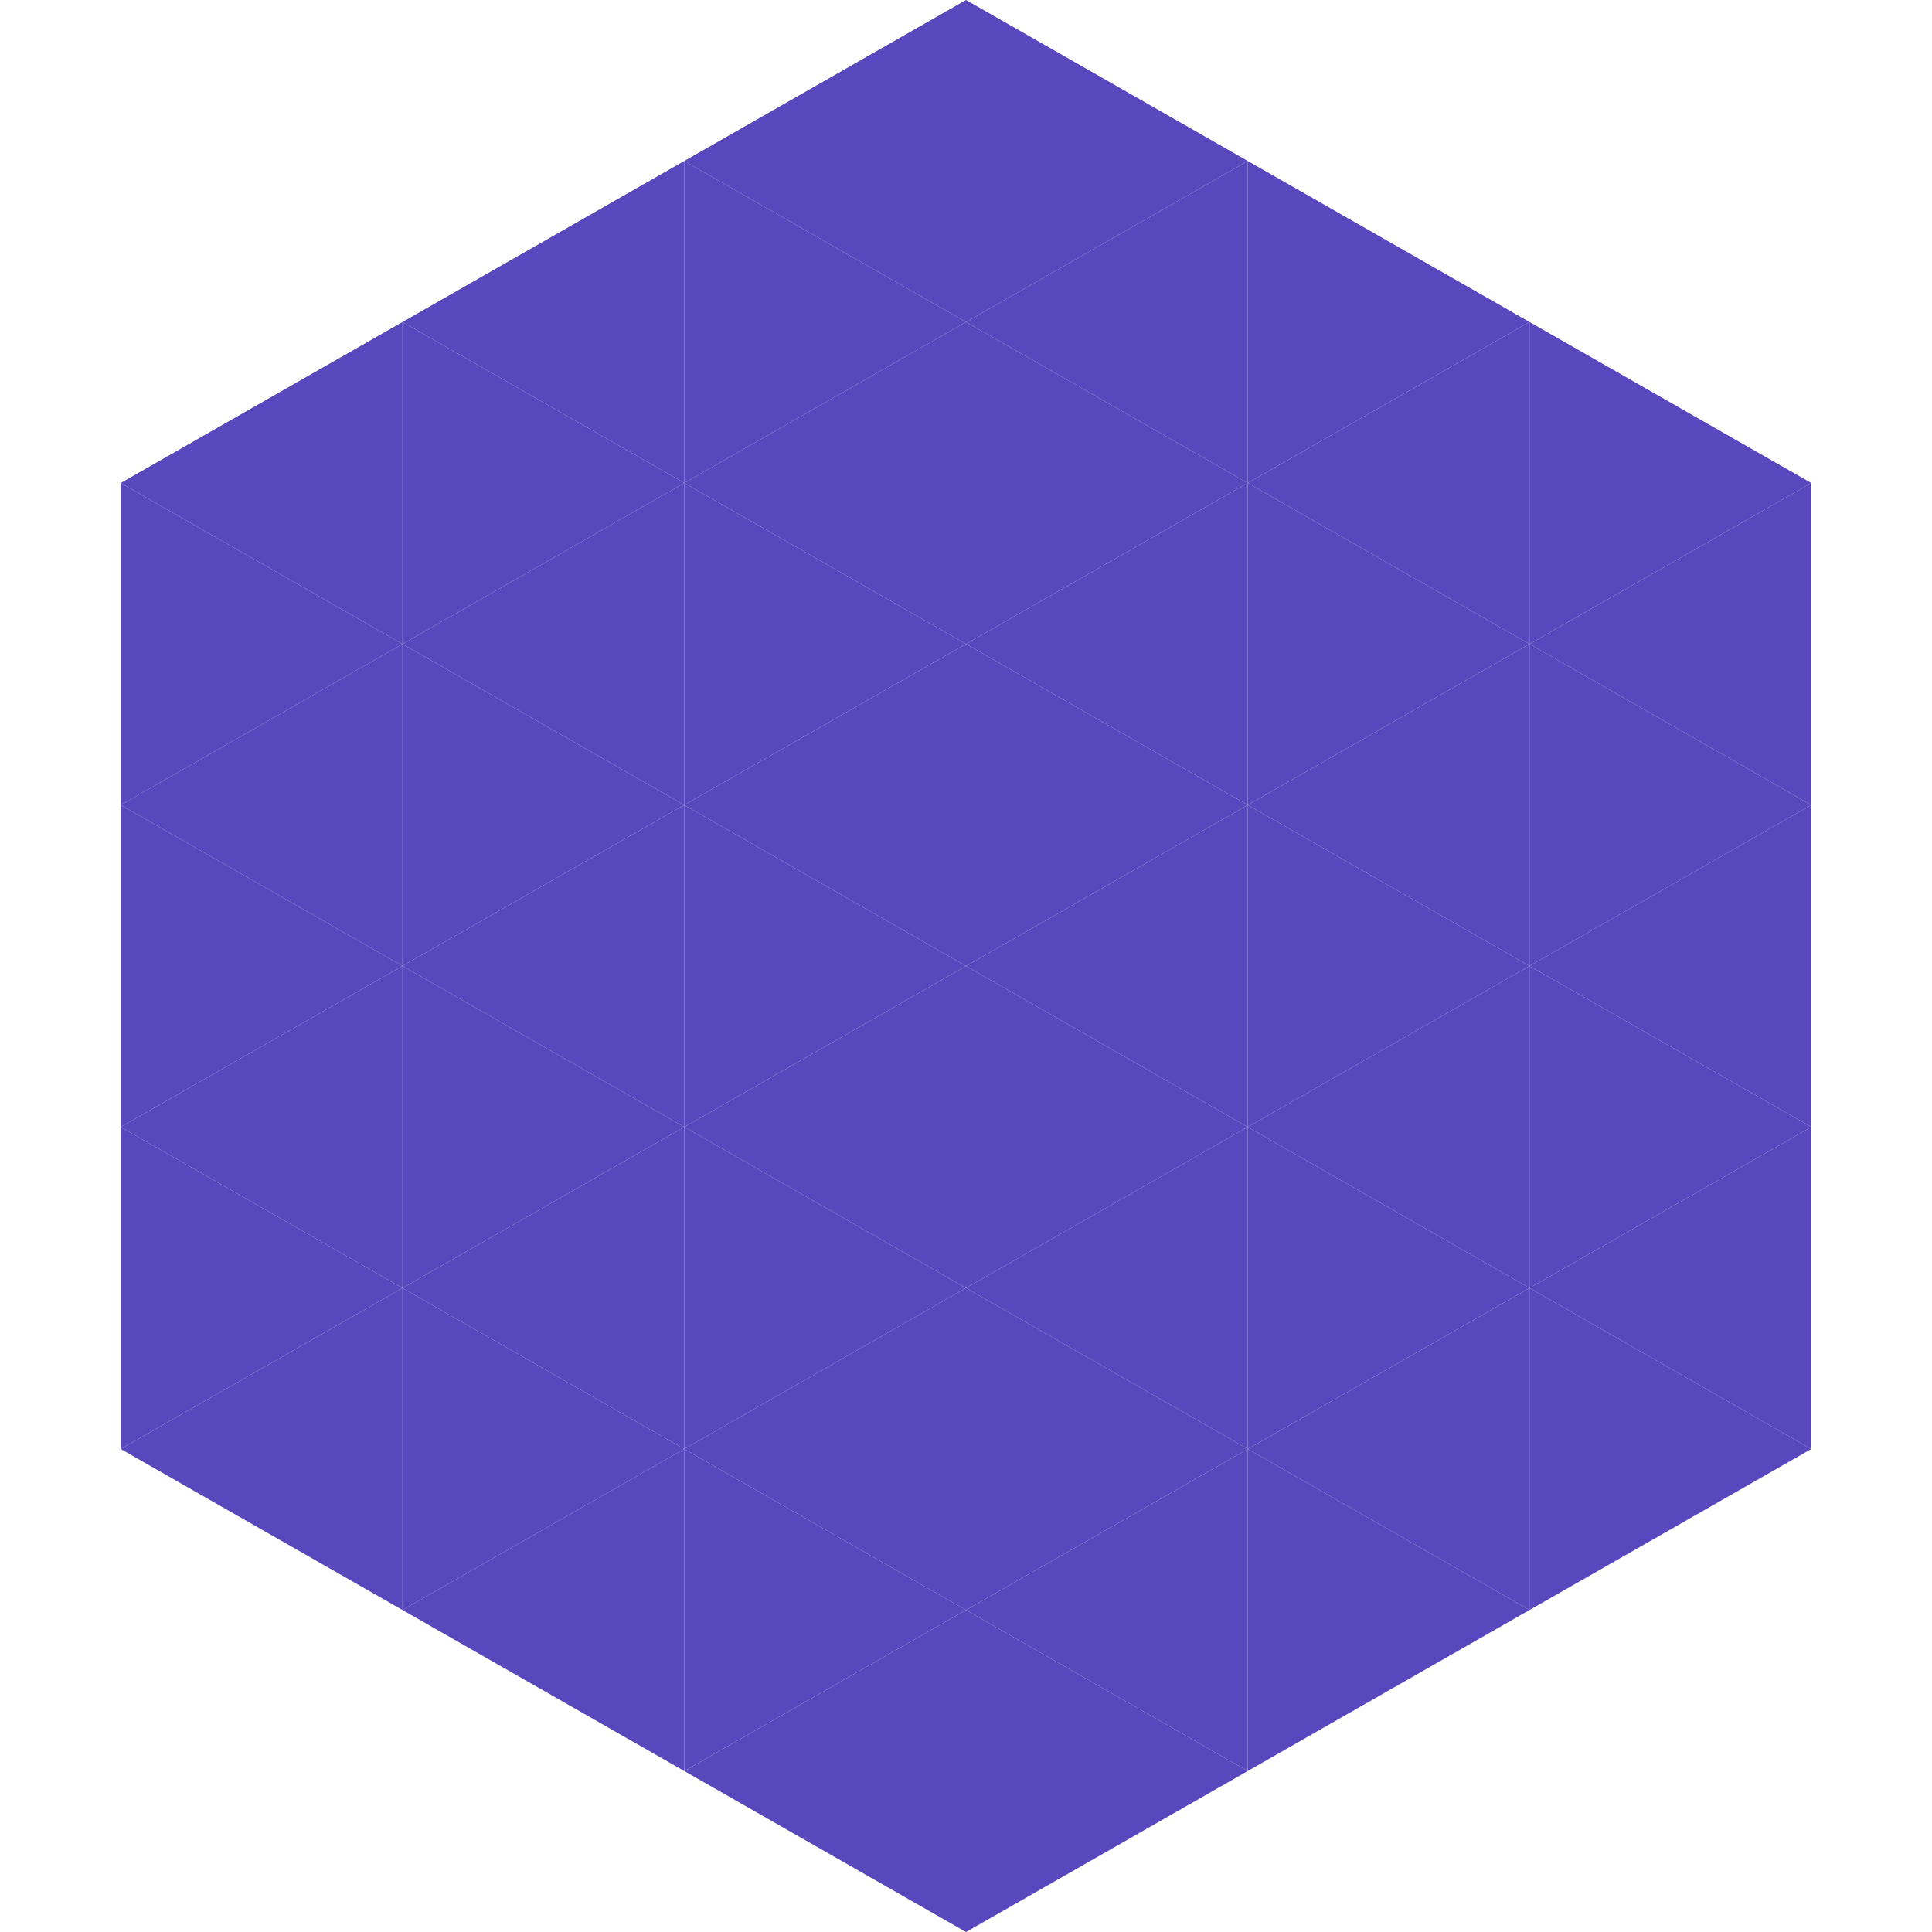 <?xml version="1.0"?>
<!-- Generated by SVGo -->
<svg width="240" height="240"
     xmlns="http://www.w3.org/2000/svg"
     xmlns:xlink="http://www.w3.org/1999/xlink">
<polygon points="50,40 15,60 50,80" style="fill:rgb(89,71,190)" />
<polygon points="190,40 225,60 190,80" style="fill:rgb(89,71,190)" />
<polygon points="15,60 50,80 15,100" style="fill:rgb(89,71,190)" />
<polygon points="225,60 190,80 225,100" style="fill:rgb(89,71,190)" />
<polygon points="50,80 15,100 50,120" style="fill:rgb(89,71,190)" />
<polygon points="190,80 225,100 190,120" style="fill:rgb(89,71,190)" />
<polygon points="15,100 50,120 15,140" style="fill:rgb(89,71,190)" />
<polygon points="225,100 190,120 225,140" style="fill:rgb(89,71,190)" />
<polygon points="50,120 15,140 50,160" style="fill:rgb(89,71,190)" />
<polygon points="190,120 225,140 190,160" style="fill:rgb(89,71,190)" />
<polygon points="15,140 50,160 15,180" style="fill:rgb(89,71,190)" />
<polygon points="225,140 190,160 225,180" style="fill:rgb(89,71,190)" />
<polygon points="50,160 15,180 50,200" style="fill:rgb(89,71,190)" />
<polygon points="190,160 225,180 190,200" style="fill:rgb(89,71,190)" />
<polygon points="15,180 50,200 15,220" style="fill:rgb(255,255,255); fill-opacity:0" />
<polygon points="225,180 190,200 225,220" style="fill:rgb(255,255,255); fill-opacity:0" />
<polygon points="50,0 85,20 50,40" style="fill:rgb(255,255,255); fill-opacity:0" />
<polygon points="190,0 155,20 190,40" style="fill:rgb(255,255,255); fill-opacity:0" />
<polygon points="85,20 50,40 85,60" style="fill:rgb(89,71,190)" />
<polygon points="155,20 190,40 155,60" style="fill:rgb(89,71,190)" />
<polygon points="50,40 85,60 50,80" style="fill:rgb(89,71,190)" />
<polygon points="190,40 155,60 190,80" style="fill:rgb(89,71,190)" />
<polygon points="85,60 50,80 85,100" style="fill:rgb(89,71,190)" />
<polygon points="155,60 190,80 155,100" style="fill:rgb(89,71,190)" />
<polygon points="50,80 85,100 50,120" style="fill:rgb(89,71,190)" />
<polygon points="190,80 155,100 190,120" style="fill:rgb(89,71,190)" />
<polygon points="85,100 50,120 85,140" style="fill:rgb(89,71,190)" />
<polygon points="155,100 190,120 155,140" style="fill:rgb(89,71,190)" />
<polygon points="50,120 85,140 50,160" style="fill:rgb(89,71,190)" />
<polygon points="190,120 155,140 190,160" style="fill:rgb(89,71,190)" />
<polygon points="85,140 50,160 85,180" style="fill:rgb(89,71,190)" />
<polygon points="155,140 190,160 155,180" style="fill:rgb(89,71,190)" />
<polygon points="50,160 85,180 50,200" style="fill:rgb(89,71,190)" />
<polygon points="190,160 155,180 190,200" style="fill:rgb(89,71,190)" />
<polygon points="85,180 50,200 85,220" style="fill:rgb(89,71,190)" />
<polygon points="155,180 190,200 155,220" style="fill:rgb(89,71,190)" />
<polygon points="120,0 85,20 120,40" style="fill:rgb(89,71,190)" />
<polygon points="120,0 155,20 120,40" style="fill:rgb(89,71,190)" />
<polygon points="85,20 120,40 85,60" style="fill:rgb(89,71,190)" />
<polygon points="155,20 120,40 155,60" style="fill:rgb(89,71,190)" />
<polygon points="120,40 85,60 120,80" style="fill:rgb(89,71,190)" />
<polygon points="120,40 155,60 120,80" style="fill:rgb(89,71,190)" />
<polygon points="85,60 120,80 85,100" style="fill:rgb(89,71,190)" />
<polygon points="155,60 120,80 155,100" style="fill:rgb(89,71,190)" />
<polygon points="120,80 85,100 120,120" style="fill:rgb(89,71,190)" />
<polygon points="120,80 155,100 120,120" style="fill:rgb(89,71,190)" />
<polygon points="85,100 120,120 85,140" style="fill:rgb(89,71,190)" />
<polygon points="155,100 120,120 155,140" style="fill:rgb(89,71,190)" />
<polygon points="120,120 85,140 120,160" style="fill:rgb(89,71,190)" />
<polygon points="120,120 155,140 120,160" style="fill:rgb(89,71,190)" />
<polygon points="85,140 120,160 85,180" style="fill:rgb(89,71,190)" />
<polygon points="155,140 120,160 155,180" style="fill:rgb(89,71,190)" />
<polygon points="120,160 85,180 120,200" style="fill:rgb(89,71,190)" />
<polygon points="120,160 155,180 120,200" style="fill:rgb(89,71,190)" />
<polygon points="85,180 120,200 85,220" style="fill:rgb(89,71,190)" />
<polygon points="155,180 120,200 155,220" style="fill:rgb(89,71,190)" />
<polygon points="120,200 85,220 120,240" style="fill:rgb(89,71,190)" />
<polygon points="120,200 155,220 120,240" style="fill:rgb(89,71,190)" />
<polygon points="85,220 120,240 85,260" style="fill:rgb(255,255,255); fill-opacity:0" />
<polygon points="155,220 120,240 155,260" style="fill:rgb(255,255,255); fill-opacity:0" />
</svg>
